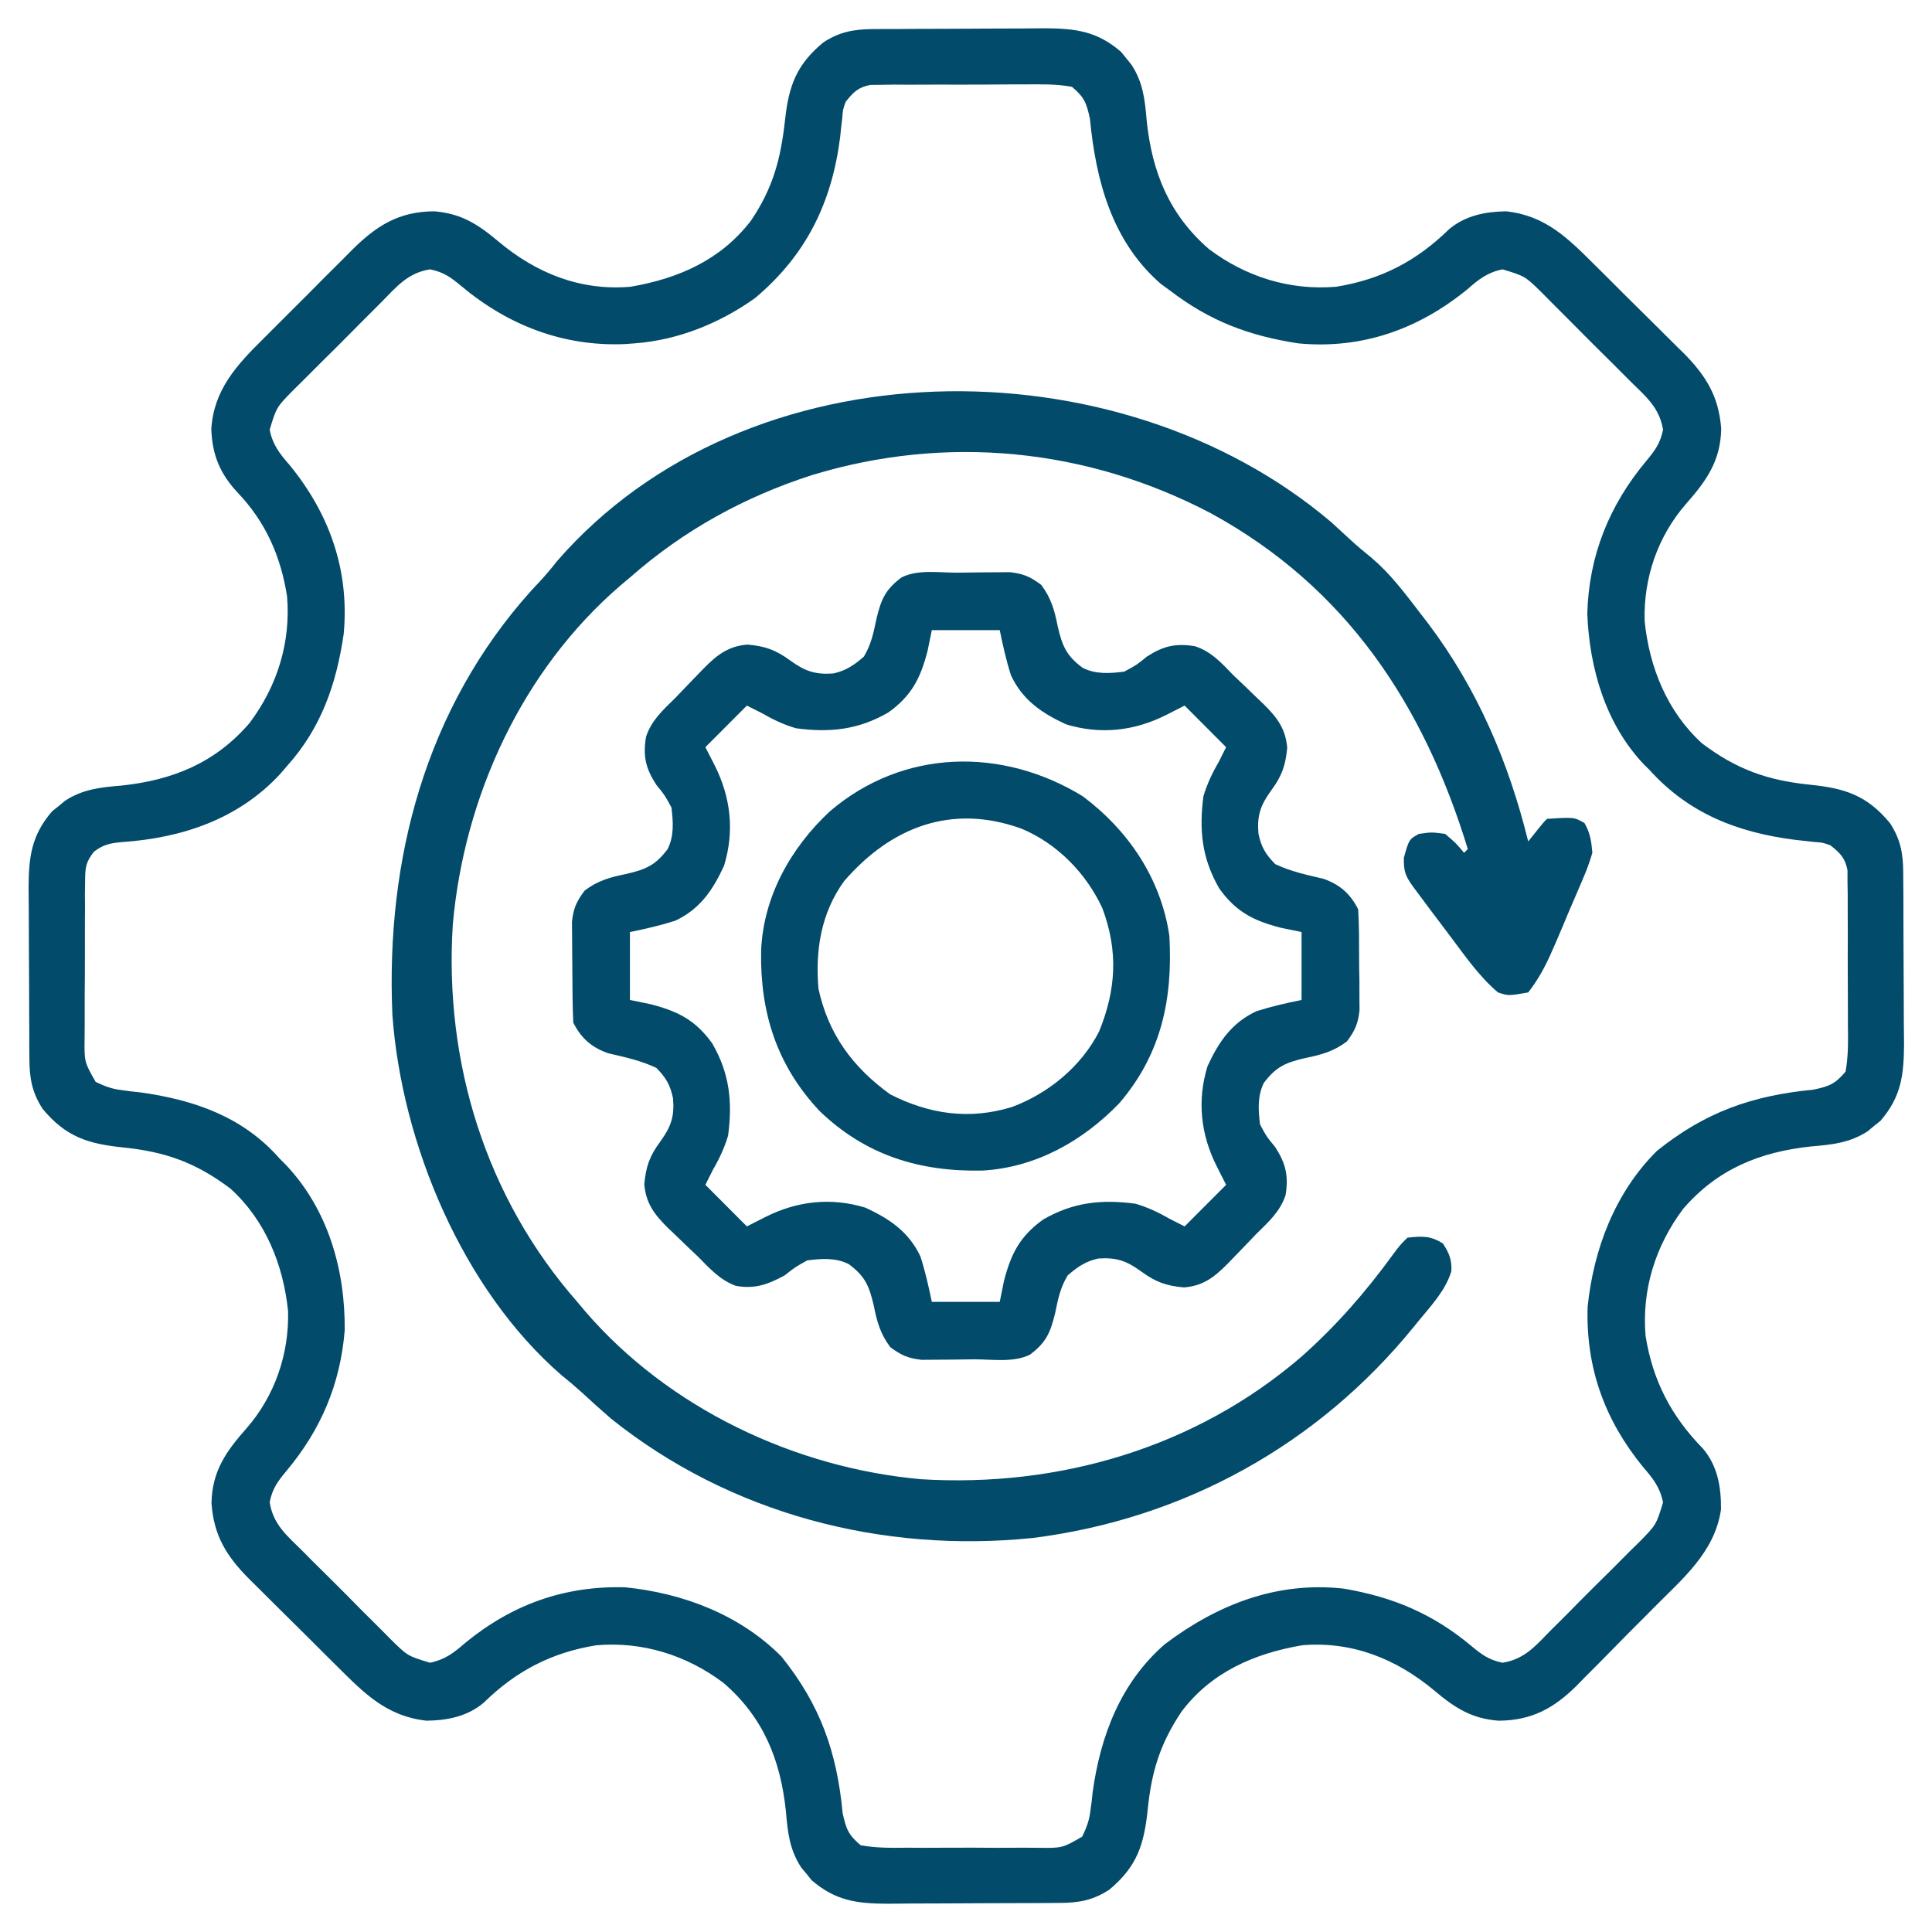 <svg width="19" height="19" viewBox="0 0 19 19" fill="none" xmlns="http://www.w3.org/2000/svg">
<g clip-path="url(#clip0_280_7859)">
<path d="M8.58 0.286C8.625 0.286 8.67 0.285 8.717 0.285C8.765 0.285 8.814 0.285 8.864 0.285C8.914 0.284 8.965 0.284 9.016 0.284C9.121 0.283 9.227 0.283 9.333 0.283C9.469 0.283 9.604 0.282 9.739 0.281C9.843 0.28 9.948 0.28 10.052 0.28C10.126 0.28 10.2 0.279 10.274 0.278C10.577 0.28 10.789 0.306 11.025 0.51C11.042 0.531 11.059 0.552 11.076 0.573C11.101 0.604 11.101 0.604 11.127 0.636C11.242 0.811 11.26 0.983 11.277 1.188C11.33 1.694 11.499 2.112 11.891 2.451C12.256 2.724 12.685 2.858 13.14 2.82C13.583 2.749 13.931 2.567 14.251 2.254C14.411 2.12 14.604 2.082 14.81 2.078C15.202 2.12 15.423 2.346 15.693 2.615C15.723 2.645 15.754 2.676 15.786 2.707C15.851 2.771 15.915 2.836 15.979 2.9C16.078 2.999 16.177 3.096 16.276 3.194C16.339 3.257 16.402 3.32 16.465 3.382C16.495 3.412 16.524 3.441 16.555 3.47C16.777 3.695 16.903 3.896 16.927 4.217C16.921 4.531 16.784 4.725 16.583 4.953C16.304 5.272 16.162 5.683 16.174 6.107C16.22 6.563 16.396 6.999 16.739 7.311C17.08 7.568 17.382 7.674 17.799 7.717C18.144 7.752 18.36 7.821 18.587 8.095C18.689 8.252 18.716 8.39 18.717 8.577C18.718 8.622 18.718 8.668 18.718 8.714C18.719 8.787 18.719 8.787 18.719 8.861C18.719 8.911 18.719 8.962 18.719 9.013C18.72 9.119 18.72 9.225 18.72 9.33C18.72 9.466 18.721 9.601 18.722 9.736C18.723 9.84 18.723 9.945 18.723 10.049C18.723 10.123 18.724 10.197 18.725 10.271C18.723 10.575 18.697 10.786 18.493 11.023C18.472 11.039 18.452 11.056 18.43 11.073C18.41 11.09 18.389 11.107 18.368 11.125C18.192 11.239 18.02 11.257 17.816 11.274C17.31 11.327 16.891 11.496 16.553 11.888C16.28 12.253 16.145 12.682 16.183 13.137C16.254 13.58 16.436 13.928 16.749 14.248C16.892 14.418 16.927 14.626 16.925 14.844C16.864 15.265 16.549 15.523 16.262 15.813C16.235 15.84 16.208 15.868 16.18 15.896C16.123 15.953 16.066 16.01 16.009 16.067C15.952 16.125 15.894 16.184 15.837 16.242C15.753 16.328 15.669 16.413 15.584 16.497C15.559 16.523 15.534 16.549 15.507 16.576C15.283 16.799 15.062 16.921 14.736 16.922C14.469 16.901 14.305 16.794 14.105 16.625C13.731 16.313 13.297 16.139 12.806 16.18C12.335 16.261 11.913 16.444 11.62 16.832C11.408 17.15 11.325 17.421 11.287 17.796C11.251 18.141 11.182 18.357 10.909 18.584C10.751 18.687 10.613 18.713 10.426 18.714C10.381 18.715 10.336 18.715 10.289 18.715C10.241 18.716 10.192 18.716 10.143 18.716C10.092 18.716 10.041 18.716 9.991 18.716C9.885 18.717 9.779 18.717 9.673 18.717C9.538 18.717 9.403 18.718 9.267 18.719C9.163 18.72 9.058 18.72 8.954 18.72C8.88 18.72 8.806 18.721 8.732 18.722C8.429 18.721 8.217 18.694 7.981 18.49C7.964 18.469 7.948 18.449 7.931 18.427C7.913 18.407 7.896 18.386 7.879 18.365C7.764 18.189 7.746 18.017 7.729 17.813C7.676 17.307 7.507 16.888 7.115 16.55C6.751 16.277 6.321 16.142 5.866 16.18C5.424 16.251 5.075 16.433 4.756 16.746C4.596 16.88 4.402 16.919 4.196 16.922C3.804 16.88 3.583 16.654 3.314 16.386C3.267 16.34 3.267 16.34 3.22 16.293C3.156 16.229 3.091 16.165 3.027 16.1C2.928 16.002 2.829 15.904 2.73 15.806C2.667 15.743 2.604 15.681 2.541 15.618C2.512 15.589 2.482 15.56 2.452 15.53C2.229 15.306 2.103 15.105 2.08 14.784C2.085 14.47 2.222 14.275 2.424 14.047C2.702 13.728 2.844 13.317 2.833 12.894C2.786 12.437 2.61 12.001 2.267 11.69C1.926 11.432 1.624 11.326 1.207 11.284C0.862 11.248 0.647 11.179 0.42 10.906C0.317 10.748 0.291 10.61 0.289 10.423C0.289 10.378 0.288 10.333 0.288 10.286C0.288 10.238 0.288 10.19 0.288 10.14C0.287 10.089 0.287 10.038 0.287 9.988C0.286 9.882 0.286 9.776 0.286 9.67C0.286 9.535 0.285 9.4 0.284 9.264C0.283 9.16 0.283 9.055 0.283 8.951C0.283 8.877 0.282 8.803 0.281 8.729C0.283 8.426 0.309 8.214 0.513 7.978C0.544 7.953 0.544 7.953 0.576 7.928C0.607 7.902 0.607 7.902 0.638 7.876C0.814 7.761 0.986 7.743 1.191 7.726C1.697 7.673 2.115 7.504 2.453 7.112C2.727 6.748 2.861 6.318 2.823 5.863C2.76 5.467 2.612 5.132 2.334 4.841C2.161 4.655 2.087 4.471 2.078 4.218C2.103 3.833 2.327 3.591 2.589 3.332C2.62 3.301 2.651 3.269 2.684 3.237C2.75 3.171 2.816 3.105 2.882 3.039C2.983 2.939 3.084 2.838 3.184 2.736C3.248 2.672 3.313 2.608 3.377 2.544C3.407 2.514 3.437 2.483 3.468 2.452C3.706 2.218 3.923 2.08 4.271 2.078C4.537 2.1 4.701 2.206 4.902 2.375C5.275 2.688 5.709 2.862 6.2 2.82C6.672 2.74 7.09 2.556 7.386 2.169C7.602 1.849 7.678 1.563 7.72 1.183C7.757 0.843 7.832 0.637 8.097 0.417C8.255 0.314 8.393 0.288 8.58 0.286ZM8.316 1.002C8.289 1.079 8.289 1.079 8.283 1.162C8.28 1.193 8.276 1.223 8.272 1.255C8.269 1.287 8.266 1.319 8.262 1.352C8.179 1.997 7.928 2.509 7.425 2.932C7.076 3.18 6.667 3.346 6.237 3.377C6.207 3.379 6.176 3.382 6.144 3.384C5.538 3.409 4.995 3.198 4.535 2.812C4.432 2.726 4.361 2.675 4.229 2.649C4.01 2.684 3.903 2.817 3.751 2.971C3.72 3.002 3.689 3.033 3.658 3.064C3.592 3.129 3.528 3.195 3.463 3.26C3.364 3.361 3.264 3.459 3.164 3.558C3.1 3.621 3.037 3.685 2.974 3.748C2.929 3.793 2.929 3.793 2.883 3.838C2.719 4.005 2.719 4.005 2.652 4.226C2.681 4.373 2.75 4.462 2.847 4.572C3.24 5.053 3.438 5.607 3.38 6.235C3.308 6.728 3.159 7.159 2.823 7.533C2.801 7.559 2.779 7.584 2.756 7.611C2.347 8.054 1.794 8.24 1.205 8.281C1.089 8.291 1.017 8.304 0.924 8.376C0.841 8.481 0.838 8.534 0.837 8.666C0.836 8.707 0.836 8.749 0.835 8.791C0.835 8.835 0.835 8.879 0.836 8.925C0.835 8.971 0.835 9.016 0.835 9.063C0.835 9.159 0.835 9.256 0.835 9.352C0.836 9.5 0.834 9.647 0.833 9.795C0.833 9.888 0.833 9.982 0.833 10.075C0.833 10.12 0.832 10.164 0.832 10.209C0.829 10.444 0.829 10.444 0.941 10.64C1.032 10.683 1.101 10.71 1.2 10.721C1.229 10.725 1.258 10.729 1.288 10.733C1.334 10.738 1.334 10.738 1.381 10.743C1.906 10.816 2.388 10.981 2.749 11.393C2.779 11.423 2.779 11.423 2.81 11.454C3.226 11.893 3.396 12.489 3.39 13.083C3.347 13.613 3.155 14.063 2.815 14.468C2.729 14.571 2.678 14.642 2.652 14.774C2.687 14.993 2.82 15.1 2.974 15.252C3.02 15.298 3.02 15.298 3.067 15.346C3.132 15.411 3.198 15.476 3.263 15.54C3.363 15.639 3.462 15.739 3.561 15.84C3.624 15.903 3.688 15.966 3.751 16.029C3.781 16.059 3.81 16.089 3.841 16.12C4.008 16.285 4.008 16.285 4.229 16.352C4.376 16.322 4.465 16.253 4.575 16.157C5.035 15.78 5.547 15.594 6.148 15.61C6.719 15.668 7.275 15.879 7.685 16.291C8.067 16.767 8.23 17.228 8.287 17.832C8.322 17.988 8.341 18.042 8.464 18.147C8.618 18.175 8.771 18.173 8.928 18.171C8.973 18.172 9.019 18.172 9.066 18.172C9.162 18.172 9.259 18.172 9.355 18.171C9.503 18.17 9.65 18.171 9.798 18.172C9.891 18.172 9.985 18.172 10.078 18.171C10.145 18.172 10.145 18.172 10.212 18.172C10.447 18.175 10.447 18.175 10.643 18.062C10.686 17.971 10.713 17.903 10.724 17.803C10.73 17.759 10.73 17.759 10.736 17.715C10.739 17.684 10.743 17.654 10.746 17.622C10.823 17.069 11.021 16.547 11.456 16.169C11.972 15.78 12.556 15.55 13.214 15.623C13.7 15.706 14.091 15.87 14.471 16.188C14.574 16.274 14.645 16.325 14.777 16.352C14.996 16.316 15.103 16.184 15.255 16.029C15.286 15.998 15.317 15.968 15.349 15.936C15.414 15.871 15.479 15.806 15.543 15.74C15.642 15.64 15.742 15.541 15.843 15.442C15.906 15.379 15.969 15.316 16.032 15.252C16.062 15.223 16.092 15.193 16.123 15.163C16.288 14.995 16.288 14.995 16.355 14.775C16.325 14.627 16.256 14.539 16.16 14.429C15.783 13.968 15.596 13.457 15.613 12.855C15.671 12.285 15.882 11.729 16.294 11.319C16.77 10.936 17.231 10.774 17.835 10.716C17.991 10.682 18.045 10.662 18.15 10.539C18.178 10.385 18.175 10.232 18.173 10.075C18.173 10.007 18.173 10.007 18.173 9.937C18.173 9.841 18.173 9.745 18.172 9.648C18.171 9.501 18.171 9.353 18.172 9.206C18.171 9.112 18.171 9.019 18.171 8.925C18.171 8.859 18.171 8.859 18.171 8.791C18.171 8.75 18.17 8.709 18.169 8.666C18.169 8.63 18.169 8.594 18.169 8.557C18.144 8.434 18.097 8.39 18.001 8.313C17.924 8.286 17.924 8.286 17.841 8.28C17.811 8.277 17.78 8.273 17.749 8.27C17.716 8.266 17.684 8.263 17.651 8.259C17.088 8.187 16.608 8.001 16.22 7.57C16.203 7.554 16.186 7.537 16.169 7.52C15.79 7.122 15.631 6.572 15.61 6.035C15.625 5.465 15.827 4.966 16.191 4.532C16.277 4.429 16.328 4.358 16.355 4.226C16.319 4.007 16.186 3.9 16.032 3.748C16.001 3.717 15.97 3.686 15.939 3.655C15.874 3.589 15.809 3.525 15.743 3.46C15.643 3.361 15.544 3.261 15.445 3.161C15.382 3.097 15.318 3.034 15.255 2.971C15.225 2.941 15.196 2.911 15.165 2.88C14.998 2.716 14.998 2.716 14.777 2.649C14.63 2.678 14.542 2.747 14.432 2.844C13.951 3.237 13.396 3.436 12.769 3.377C12.281 3.302 11.899 3.158 11.507 2.858C11.476 2.835 11.446 2.813 11.414 2.79C10.934 2.372 10.777 1.773 10.719 1.169C10.685 1.012 10.665 0.958 10.542 0.854C10.388 0.825 10.235 0.829 10.078 0.83C10.033 0.83 9.987 0.83 9.94 0.83C9.844 0.83 9.748 0.831 9.651 0.832C9.504 0.833 9.356 0.832 9.209 0.832C9.115 0.832 9.021 0.832 8.928 0.833C8.884 0.832 8.839 0.832 8.794 0.832C8.753 0.833 8.712 0.833 8.669 0.834C8.633 0.834 8.597 0.834 8.56 0.835C8.437 0.859 8.393 0.906 8.316 1.002Z" fill="#024B6B"/>
<path d="M13.094 5.137C13.156 5.193 13.217 5.249 13.278 5.306C13.347 5.37 13.418 5.429 13.491 5.488C13.67 5.64 13.81 5.826 13.953 6.012C13.982 6.05 14.012 6.089 14.043 6.129C14.529 6.772 14.837 7.496 15.029 8.275C15.053 8.246 15.076 8.216 15.101 8.185C15.177 8.09 15.177 8.09 15.214 8.053C15.482 8.036 15.482 8.036 15.583 8.095C15.639 8.194 15.65 8.273 15.66 8.387C15.632 8.481 15.602 8.563 15.563 8.652C15.553 8.677 15.542 8.702 15.531 8.727C15.509 8.779 15.487 8.831 15.464 8.883C15.43 8.961 15.397 9.04 15.364 9.12C15.342 9.17 15.32 9.221 15.299 9.272C15.289 9.295 15.279 9.318 15.268 9.342C15.203 9.493 15.131 9.63 15.029 9.76C14.834 9.794 14.834 9.794 14.732 9.76C14.54 9.598 14.398 9.386 14.247 9.187C14.221 9.152 14.195 9.118 14.168 9.082C14.095 8.987 14.024 8.891 13.953 8.795C13.927 8.761 13.927 8.761 13.901 8.726C13.822 8.615 13.804 8.577 13.806 8.435C13.857 8.255 13.857 8.255 13.953 8.201C14.078 8.183 14.078 8.183 14.212 8.201C14.321 8.294 14.321 8.294 14.398 8.387C14.41 8.375 14.422 8.362 14.435 8.35C14 6.928 13.239 5.775 11.909 5.048C10.689 4.407 9.307 4.27 7.986 4.672C7.319 4.887 6.723 5.215 6.197 5.678C6.166 5.704 6.135 5.729 6.104 5.756C5.136 6.588 4.565 7.83 4.453 9.092C4.367 10.447 4.777 11.778 5.677 12.803C5.703 12.834 5.729 12.864 5.755 12.896C6.574 13.847 7.809 14.434 9.054 14.547C10.413 14.631 11.758 14.238 12.798 13.343C13.14 13.04 13.431 12.706 13.7 12.336C13.767 12.246 13.767 12.246 13.841 12.172C13.984 12.156 14.069 12.151 14.191 12.23C14.251 12.323 14.28 12.39 14.273 12.502C14.216 12.691 14.075 12.839 13.953 12.988C13.936 13.009 13.919 13.03 13.901 13.052C12.959 14.21 11.64 14.938 10.157 15.125C8.675 15.277 7.181 14.889 6.011 13.953C5.913 13.868 5.817 13.782 5.722 13.694C5.657 13.635 5.591 13.579 5.522 13.524C4.548 12.68 3.951 11.247 3.859 9.982C3.792 8.453 4.185 6.964 5.225 5.808C5.252 5.778 5.28 5.749 5.308 5.719C5.367 5.655 5.422 5.591 5.475 5.522C7.346 3.364 10.997 3.353 13.094 5.137Z" fill="#024B6B"/>
<path d="M9.412 5.632C9.49 5.631 9.568 5.63 9.646 5.629C9.696 5.629 9.745 5.629 9.795 5.628C9.84 5.628 9.886 5.628 9.932 5.627C10.065 5.642 10.133 5.672 10.24 5.752C10.337 5.882 10.371 6.002 10.402 6.16C10.447 6.354 10.488 6.45 10.648 6.568C10.777 6.633 10.915 6.623 11.056 6.605C11.176 6.541 11.176 6.541 11.279 6.457C11.442 6.352 11.562 6.325 11.751 6.355C11.914 6.408 12.015 6.522 12.132 6.643C12.171 6.679 12.209 6.716 12.247 6.752C12.288 6.791 12.328 6.831 12.369 6.87C12.398 6.898 12.398 6.898 12.428 6.926C12.56 7.057 12.642 7.165 12.659 7.353C12.643 7.527 12.606 7.633 12.501 7.774C12.396 7.919 12.361 8.02 12.376 8.198C12.404 8.331 12.446 8.401 12.541 8.498C12.692 8.57 12.851 8.604 13.014 8.642C13.175 8.698 13.28 8.789 13.357 8.943C13.366 9.1 13.366 9.257 13.366 9.414C13.366 9.492 13.367 9.57 13.369 9.648C13.369 9.698 13.369 9.748 13.369 9.798C13.37 9.843 13.37 9.888 13.37 9.935C13.356 10.068 13.325 10.136 13.246 10.242C13.115 10.34 12.996 10.373 12.837 10.405C12.643 10.45 12.548 10.491 12.429 10.65C12.365 10.779 12.374 10.918 12.392 11.059C12.456 11.178 12.456 11.178 12.541 11.281C12.646 11.444 12.673 11.564 12.643 11.753C12.589 11.916 12.475 12.017 12.355 12.135C12.318 12.173 12.282 12.211 12.245 12.25C12.206 12.29 12.167 12.331 12.128 12.371C12.109 12.391 12.09 12.41 12.071 12.43C11.94 12.562 11.832 12.645 11.645 12.661C11.47 12.646 11.365 12.608 11.223 12.504C11.079 12.399 10.978 12.364 10.799 12.377C10.675 12.405 10.595 12.46 10.5 12.543C10.428 12.661 10.404 12.778 10.377 12.912C10.33 13.106 10.288 13.203 10.129 13.322C9.97 13.402 9.759 13.368 9.583 13.368C9.505 13.369 9.427 13.37 9.349 13.371C9.3 13.371 9.25 13.371 9.2 13.372C9.155 13.372 9.11 13.372 9.063 13.373C8.93 13.358 8.862 13.328 8.755 13.248C8.658 13.118 8.624 12.998 8.593 12.84C8.548 12.646 8.507 12.55 8.347 12.432C8.219 12.367 8.08 12.377 7.939 12.395C7.822 12.46 7.822 12.46 7.716 12.543C7.553 12.631 7.422 12.68 7.235 12.645C7.08 12.588 6.977 12.472 6.863 12.357C6.825 12.321 6.786 12.284 6.748 12.248C6.707 12.209 6.667 12.169 6.626 12.13C6.607 12.111 6.587 12.093 6.567 12.074C6.435 11.943 6.353 11.835 6.336 11.647C6.352 11.473 6.389 11.367 6.494 11.226C6.599 11.081 6.634 10.98 6.619 10.802C6.591 10.669 6.55 10.599 6.455 10.502C6.303 10.43 6.144 10.396 5.981 10.358C5.82 10.302 5.715 10.211 5.638 10.057C5.63 9.9 5.63 9.743 5.629 9.586C5.629 9.508 5.628 9.43 5.627 9.352C5.626 9.302 5.626 9.252 5.626 9.202C5.626 9.157 5.625 9.112 5.625 9.065C5.639 8.932 5.67 8.864 5.75 8.758C5.88 8.66 5.999 8.627 6.158 8.595C6.352 8.55 6.447 8.509 6.566 8.35C6.63 8.221 6.621 8.082 6.603 7.941C6.539 7.822 6.539 7.822 6.455 7.719C6.349 7.556 6.322 7.436 6.353 7.247C6.406 7.084 6.52 6.983 6.64 6.865C6.677 6.827 6.713 6.789 6.75 6.75C6.789 6.71 6.828 6.669 6.867 6.629C6.886 6.609 6.905 6.59 6.924 6.57C7.055 6.438 7.163 6.355 7.35 6.339C7.525 6.354 7.63 6.392 7.772 6.496C7.917 6.601 8.017 6.636 8.196 6.623C8.321 6.595 8.401 6.54 8.496 6.457C8.567 6.339 8.591 6.222 8.619 6.088C8.665 5.894 8.707 5.797 8.867 5.678C9.025 5.598 9.236 5.632 9.412 5.632ZM9.164 6.197C9.143 6.298 9.143 6.298 9.122 6.401C9.052 6.672 8.965 6.842 8.736 7.007C8.441 7.177 8.163 7.207 7.828 7.162C7.706 7.126 7.603 7.077 7.494 7.014C7.445 6.989 7.396 6.965 7.345 6.939C7.211 7.074 7.076 7.209 6.937 7.348C6.967 7.407 6.997 7.466 7.028 7.526C7.187 7.841 7.225 8.175 7.12 8.515C7.01 8.754 6.883 8.941 6.64 9.055C6.492 9.102 6.348 9.135 6.195 9.166C6.195 9.386 6.195 9.607 6.195 9.834C6.296 9.855 6.296 9.855 6.399 9.876C6.67 9.946 6.84 10.033 7.005 10.262C7.175 10.557 7.205 10.835 7.16 11.17C7.123 11.291 7.075 11.395 7.011 11.504C6.975 11.577 6.975 11.577 6.937 11.652C7.072 11.787 7.206 11.922 7.345 12.061C7.434 12.016 7.434 12.016 7.524 11.97C7.838 11.811 8.173 11.773 8.512 11.877C8.751 11.988 8.938 12.115 9.052 12.357C9.1 12.506 9.132 12.65 9.164 12.803C9.384 12.803 9.604 12.803 9.832 12.803C9.852 12.702 9.852 12.702 9.873 12.599C9.943 12.328 10.03 12.158 10.259 11.993C10.554 11.823 10.832 11.793 11.168 11.838C11.289 11.874 11.393 11.923 11.502 11.986C11.55 12.011 11.6 12.035 11.65 12.061C11.785 11.926 11.919 11.791 12.058 11.652C12.013 11.564 12.013 11.564 11.968 11.474C11.808 11.159 11.771 10.825 11.875 10.486C11.985 10.246 12.113 10.059 12.355 9.945C12.503 9.898 12.647 9.865 12.8 9.834C12.8 9.614 12.8 9.393 12.8 9.166C12.699 9.145 12.699 9.145 12.596 9.124C12.325 9.054 12.155 8.967 11.991 8.738C11.82 8.443 11.791 8.166 11.835 7.83C11.872 7.709 11.92 7.605 11.984 7.496C12.008 7.447 12.033 7.398 12.058 7.348C11.856 7.146 11.856 7.146 11.65 6.939C11.591 6.969 11.532 6.999 11.471 7.03C11.157 7.189 10.823 7.227 10.483 7.123C10.244 7.012 10.057 6.885 9.943 6.643C9.895 6.494 9.863 6.35 9.832 6.197C9.611 6.197 9.391 6.197 9.164 6.197Z" fill="#024B6B"/>
<path d="M10.647 7.83C11.097 8.166 11.417 8.64 11.5 9.203C11.535 9.82 11.423 10.364 11.009 10.848C10.649 11.222 10.186 11.482 9.66 11.512C9.044 11.524 8.513 11.363 8.059 10.925C7.639 10.477 7.475 9.959 7.485 9.354C7.505 8.82 7.776 8.338 8.161 7.979C8.883 7.362 9.856 7.346 10.647 7.83ZM8.3 8.667C8.074 8.981 8.017 9.345 8.049 9.723C8.146 10.17 8.385 10.495 8.754 10.762C9.139 10.958 9.533 11.015 9.951 10.887C10.311 10.753 10.632 10.49 10.809 10.144C10.976 9.734 10.999 9.355 10.842 8.934C10.685 8.59 10.393 8.292 10.042 8.148C9.357 7.902 8.761 8.133 8.3 8.667Z" fill="#024B6B"/>
</g>
<defs>
<clipPath id="clip0_280_7859">
<rect width="19" height="19" fill="white"/>
</clipPath>
</defs>
</svg>
